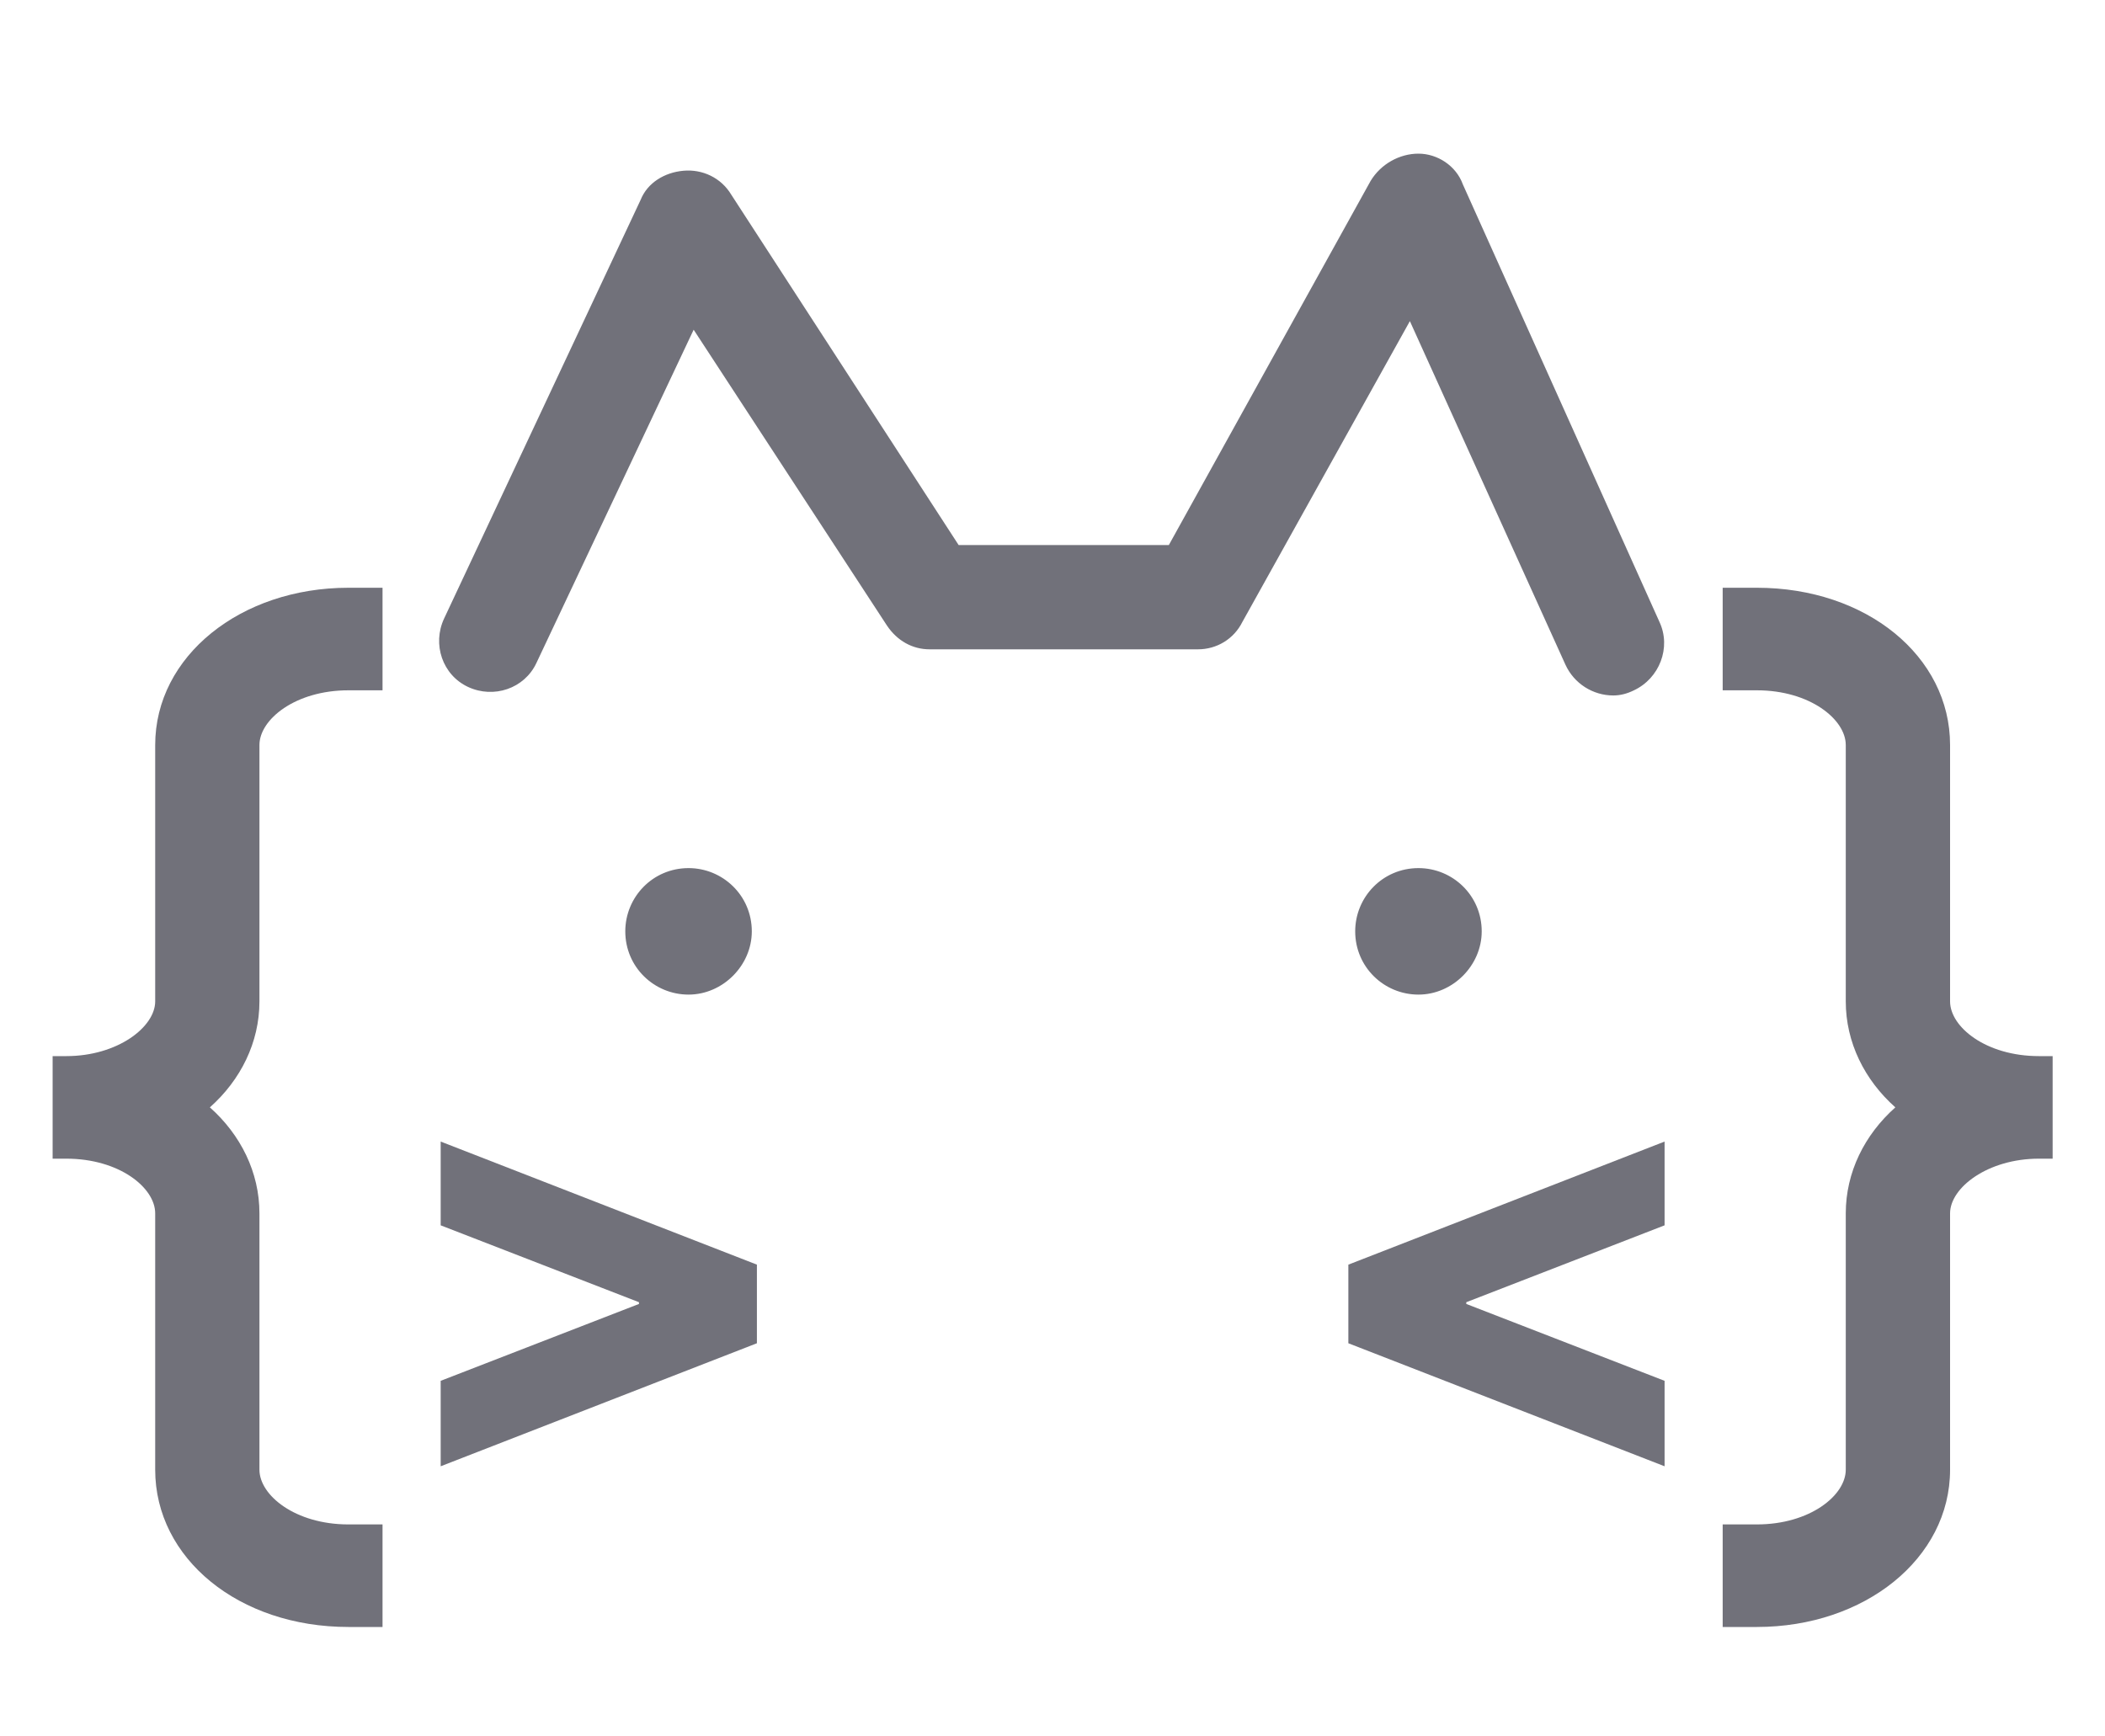 <svg width="40" height="33" viewBox="0 0 40 33" fill="none" xmlns="http://www.w3.org/2000/svg">
<path d="M27.798 3.505C27.669 3.147 27.311 2.92 26.954 2.92C26.597 2.92 26.239 3.115 26.044 3.44L22.211 10.358H18.216L13.896 3.7C13.701 3.375 13.344 3.212 12.986 3.245C12.629 3.277 12.304 3.472 12.174 3.797L8.439 11.755C8.211 12.242 8.406 12.827 8.894 13.055C9.381 13.282 9.965 13.087 10.193 12.6L13.181 6.266L16.852 11.885C17.047 12.178 17.339 12.34 17.664 12.34H22.764C23.121 12.34 23.446 12.145 23.608 11.82L26.791 6.103L29.747 12.632C29.91 12.989 30.267 13.217 30.657 13.217C30.787 13.217 30.917 13.184 31.047 13.12C31.534 12.892 31.761 12.307 31.534 11.82L27.798 3.505Z" fill="#71717A"/>
<path d="M38.745 20.071C37.738 20.071 37.056 19.518 37.056 19.031V14.159C37.056 12.47 35.464 11.17 33.385 11.17H32.735V13.119H33.385C34.392 13.119 35.074 13.672 35.074 14.159V19.031C35.074 19.811 35.431 20.525 36.016 21.045C35.431 21.565 35.074 22.279 35.074 23.059V27.931C35.074 28.419 34.392 28.971 33.385 28.971H32.735V30.92H33.385C35.431 30.92 37.056 29.62 37.056 27.931V23.059C37.056 22.572 37.77 22.02 38.745 22.02H39.005V20.071H38.745Z" fill="#71717A"/>
<path d="M2.949 14.159V19.031C2.949 19.518 2.234 20.071 1.26 20.071H1V22.02H1.26C2.267 22.02 2.949 22.572 2.949 23.059V27.931C2.949 29.62 4.541 30.92 6.62 30.92H7.269V28.971H6.62C5.613 28.971 4.93 28.419 4.93 27.931V23.059C4.93 22.279 4.573 21.565 3.988 21.045C4.573 20.525 4.93 19.811 4.93 19.031V14.159C4.93 13.672 5.613 13.119 6.62 13.119H7.269V11.17H6.62C4.573 11.17 2.949 12.47 2.949 14.159Z" fill="#71717A"/>
<path d="M14.286 17.7C14.286 17.018 13.733 16.498 13.084 16.498C12.402 16.498 11.882 17.05 11.882 17.7C11.882 18.382 12.434 18.902 13.084 18.902C13.733 18.902 14.286 18.35 14.286 17.7Z" fill="#71717A"/>
<path d="M28.156 17.7C28.156 17.018 27.604 16.498 26.954 16.498C26.272 16.498 25.752 17.05 25.752 17.7C25.752 18.382 26.304 18.902 26.954 18.902C27.604 18.902 28.156 18.35 28.156 17.7Z" fill="#71717A"/>
<path d="M25.622 25.528L31.631 27.866V26.242L27.863 24.781V24.748L31.631 23.287V21.695L25.622 24.034V25.528Z" fill="#71717A"/>
<path d="M8.374 23.287L12.142 24.748V24.781L8.374 26.242V27.866L14.383 25.528V24.034L8.374 21.695V23.287Z" fill="#71717A"/>
</svg>

